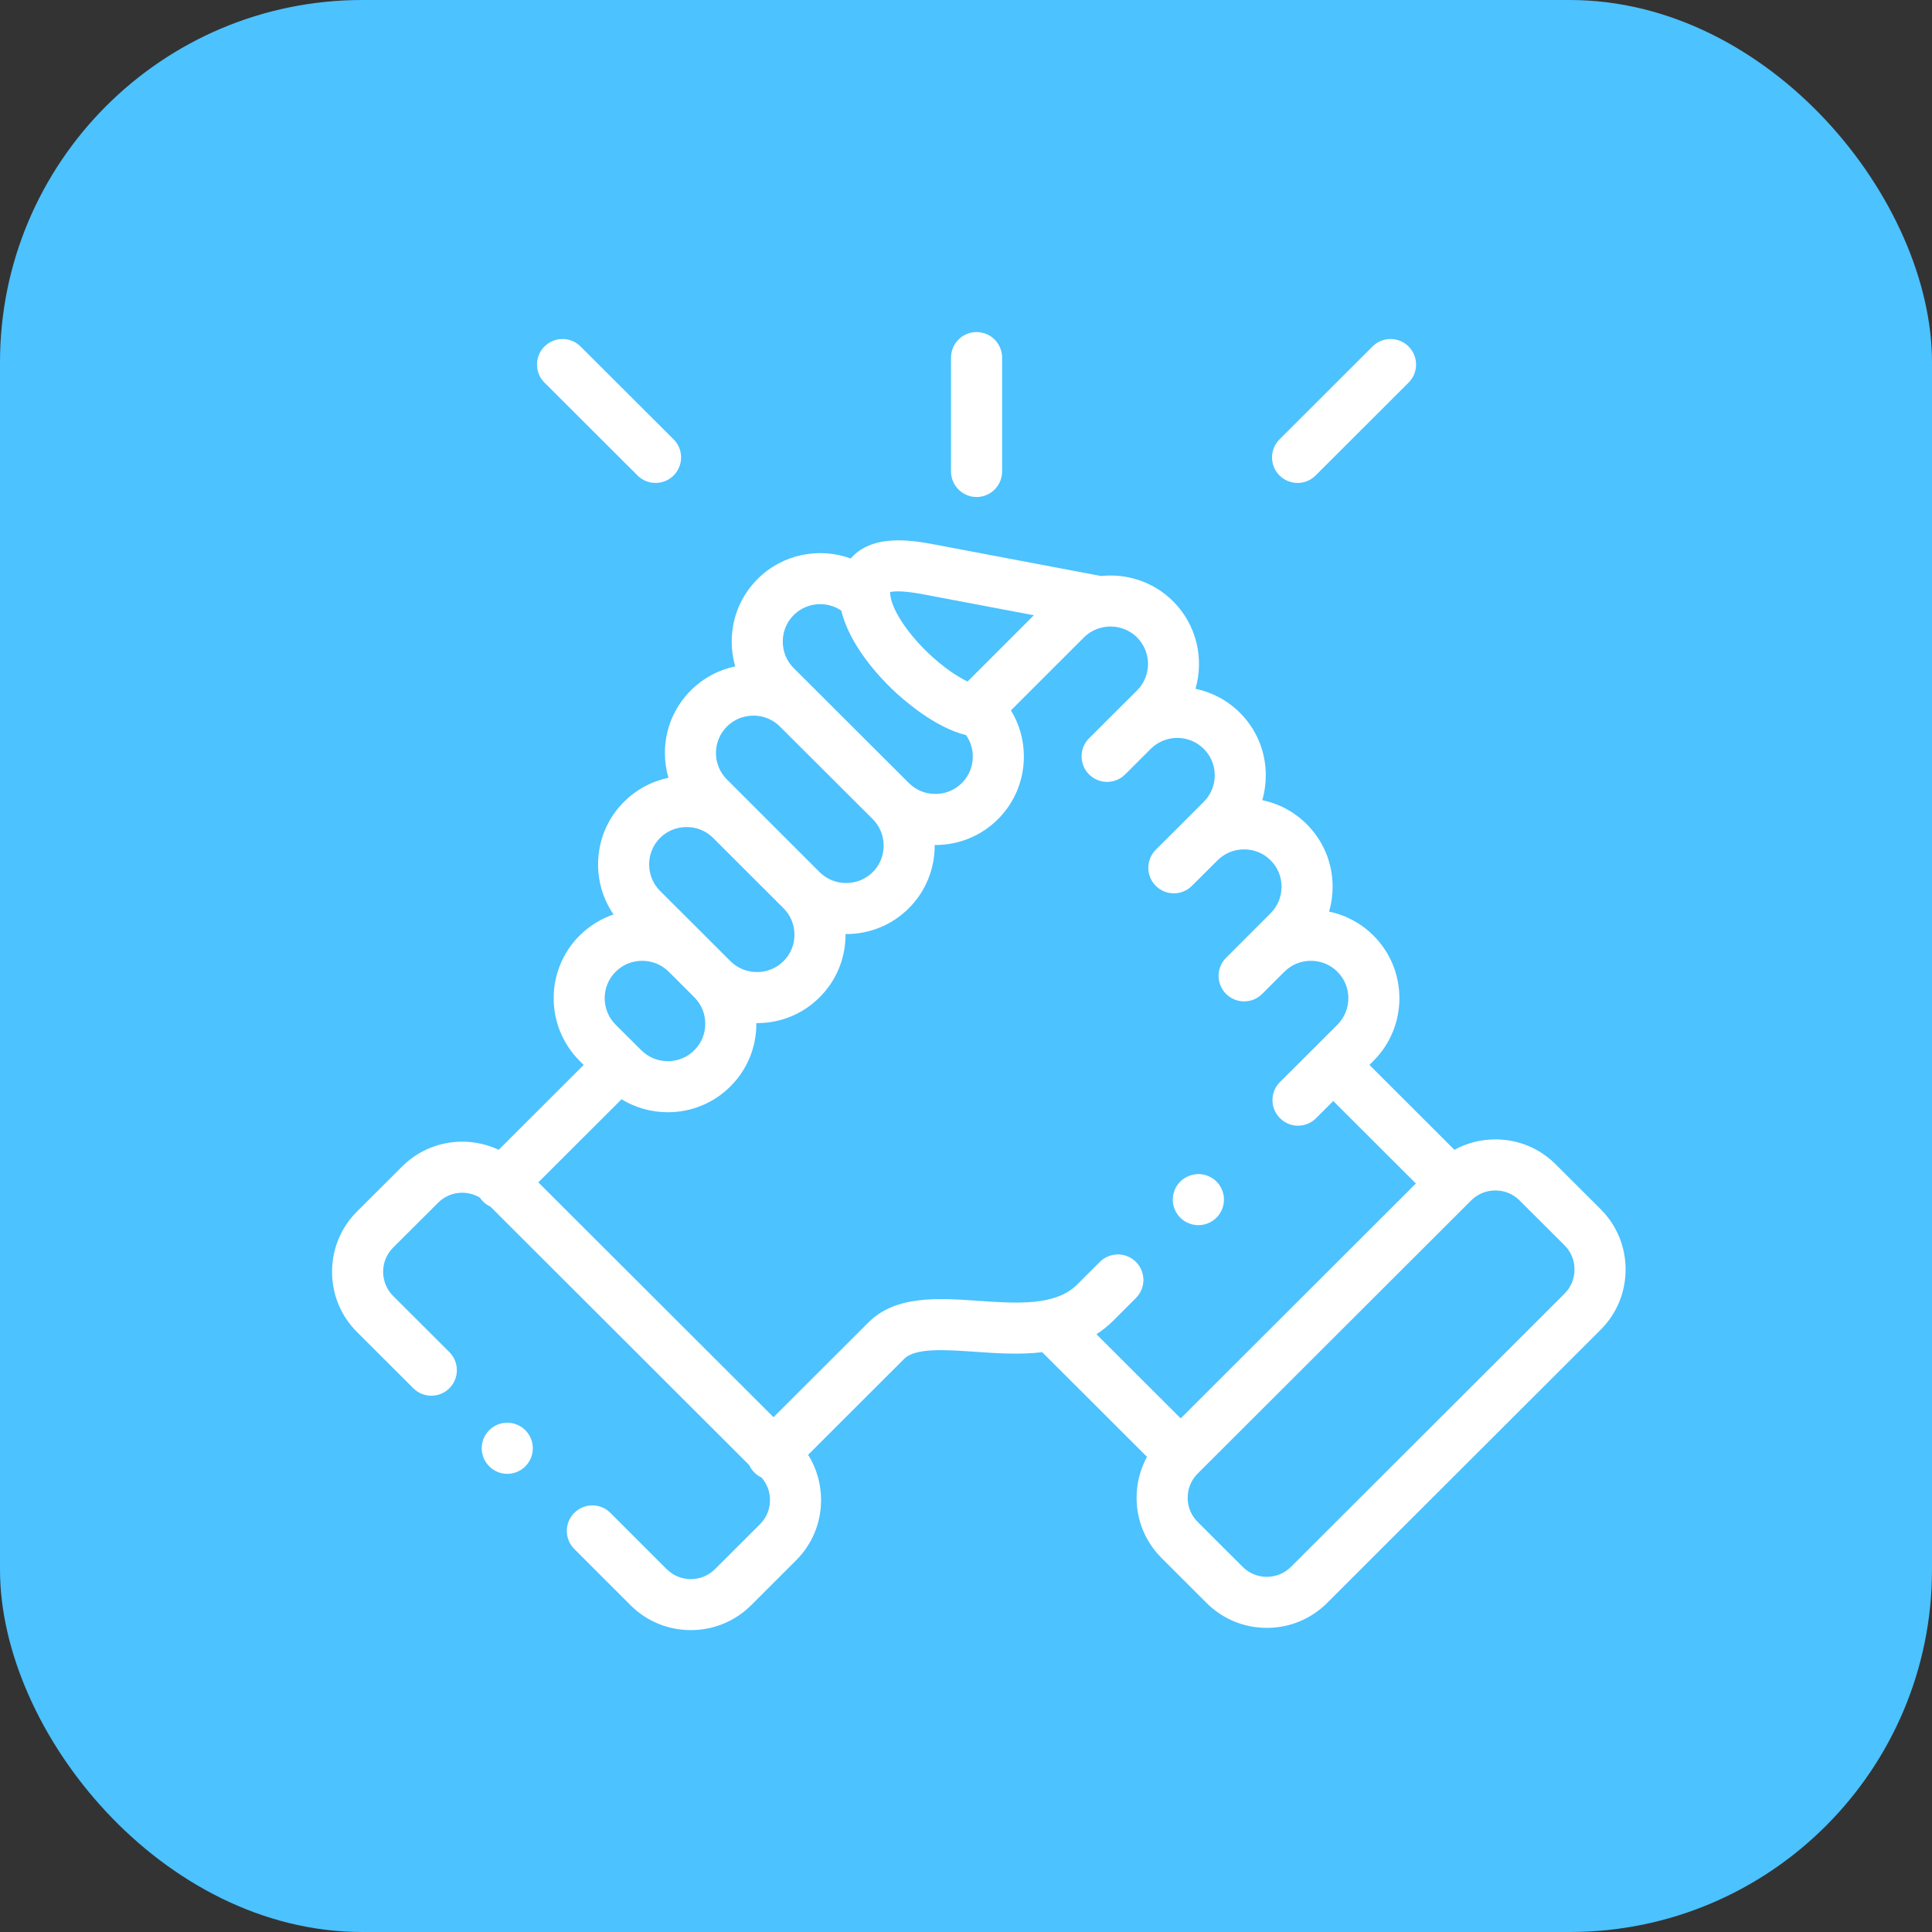 <svg width="64" height="64" viewBox="0 0 64 64" fill="none" xmlns="http://www.w3.org/2000/svg">
<rect x="0" y="0" width="64" height="64" fill="#333333" stroke="none"/>
<rect width="64" height="64" rx="12" fill="#4CC2FF"/>
<path d="M32.35 16.464C32.817 16.464 33.196 16.085 33.196 15.618V11.846C33.196 11.379 32.817 11 32.35 11C31.883 11 31.504 11.379 31.504 11.846V15.618C31.504 16.085 31.883 16.464 32.35 16.464Z" fill="white"/>
<path d="M53.025 40.057L51.531 38.567C50.999 38.036 50.291 37.744 49.536 37.744C49.053 37.744 48.59 37.864 48.179 38.089L45.364 35.277L45.501 35.14C46.643 33.995 46.642 32.136 45.501 30.995C45.092 30.586 44.583 30.313 44.028 30.199C44.105 29.935 44.145 29.659 44.145 29.376C44.145 28.59 43.84 27.853 43.287 27.303C42.879 26.894 42.37 26.622 41.815 26.507C41.891 26.243 41.931 25.967 41.931 25.684C41.931 24.898 41.626 24.162 41.073 23.611C40.655 23.193 40.141 22.929 39.602 22.817C39.89 21.822 39.644 20.702 38.861 19.918C38.21 19.269 37.325 18.991 36.473 19.081L30.894 18.025C30.043 17.863 28.98 17.757 28.31 18.369C28.267 18.407 28.224 18.451 28.182 18.501C27.142 18.122 25.928 18.348 25.096 19.18C24.543 19.732 24.239 20.468 24.239 21.253C24.239 21.536 24.279 21.812 24.355 22.076C23.801 22.191 23.292 22.463 22.885 22.87C22.332 23.422 22.026 24.157 22.026 24.942C22.026 25.225 22.066 25.502 22.143 25.767C21.588 25.881 21.079 26.153 20.671 26.561C20.117 27.114 19.812 27.85 19.812 28.635C19.812 29.236 19.992 29.809 20.325 30.293C19.905 30.435 19.52 30.672 19.198 30.994C18.055 32.136 18.055 33.995 19.199 35.142L19.335 35.278L16.519 38.089C15.473 37.596 14.183 37.78 13.32 38.643L11.825 40.134C11.293 40.665 11 41.373 11 42.129C11 42.884 11.293 43.593 11.825 44.124L13.691 45.987C14.021 46.318 14.557 46.317 14.887 45.987C15.217 45.656 15.216 45.121 14.886 44.791L13.02 42.927C12.808 42.715 12.692 42.432 12.692 42.129C12.692 41.826 12.808 41.542 13.02 41.331L14.515 39.84C14.888 39.467 15.46 39.411 15.894 39.671C15.925 39.717 15.96 39.761 16.001 39.801C16.073 39.874 16.156 39.93 16.244 39.97L24.818 48.532C24.859 48.621 24.915 48.704 24.988 48.777C25.059 48.849 25.14 48.904 25.226 48.944C25.407 49.149 25.507 49.411 25.507 49.69C25.507 49.993 25.391 50.277 25.179 50.488L23.685 51.98C23.244 52.42 22.526 52.42 22.086 51.982L20.22 50.116C19.89 49.785 19.354 49.785 19.024 50.116C18.694 50.446 18.694 50.981 19.024 51.312L20.891 53.179C21.441 53.726 22.163 54 22.885 54C23.607 54 24.329 53.726 24.88 53.178L26.374 51.685C26.906 51.154 27.199 50.446 27.199 49.69C27.199 49.151 27.049 48.636 26.77 48.192L29.939 45.027C29.943 45.023 29.946 45.02 29.95 45.017C30.313 44.641 31.323 44.712 32.3 44.779C32.995 44.828 33.769 44.882 34.525 44.794L37.996 48.261C37.771 48.671 37.651 49.133 37.651 49.615C37.651 50.37 37.944 51.078 38.476 51.609L39.971 53.102C40.502 53.633 41.21 53.925 41.965 53.925C42.72 53.925 43.428 53.633 43.96 53.102L53.025 44.048C53.557 43.517 53.85 42.808 53.85 42.053C53.85 41.297 53.557 40.589 53.025 40.057ZM30.579 19.687L34.248 20.381L32.052 22.577C31.712 22.413 31.247 22.109 30.736 21.62C30.037 20.951 29.537 20.179 29.491 19.697C29.491 19.697 29.491 19.697 29.491 19.697C29.491 19.697 29.491 19.697 29.491 19.696C29.488 19.662 29.487 19.634 29.487 19.613C29.598 19.586 29.892 19.556 30.579 19.687ZM26.291 20.377C26.719 19.948 27.385 19.899 27.869 20.227C28.144 21.377 29.125 22.42 29.567 22.842C29.894 23.155 30.944 24.094 32.003 24.352C32.147 24.558 32.225 24.803 32.225 25.061C32.225 25.394 32.097 25.706 31.863 25.939C31.631 26.172 31.319 26.3 30.985 26.3C30.651 26.3 30.34 26.172 30.106 25.938L30.106 25.938L30.105 25.937L26.291 22.13C26.058 21.897 25.93 21.586 25.93 21.253C25.93 20.92 26.058 20.609 26.291 20.377ZM24.081 24.067C24.314 23.834 24.625 23.706 24.958 23.706C25.292 23.706 25.604 23.834 25.838 24.069L28.91 27.134C29.393 27.618 29.393 28.407 28.912 28.889C28.677 29.122 28.365 29.251 28.03 29.251C27.696 29.251 27.383 29.122 27.15 28.89L27.15 28.89L24.82 26.561C24.817 26.557 24.812 26.554 24.809 26.55L24.08 25.821C23.846 25.588 23.717 25.276 23.717 24.943C23.718 24.611 23.846 24.301 24.081 24.067ZM21.866 27.757C22.099 27.525 22.412 27.397 22.746 27.397C23.077 27.397 23.386 27.523 23.618 27.752L25.956 30.088C26.189 30.32 26.317 30.631 26.317 30.963C26.317 31.296 26.189 31.607 25.955 31.84C25.722 32.072 25.41 32.201 25.076 32.201C24.742 32.201 24.43 32.072 24.197 31.84L23.349 30.994C23.349 30.994 23.349 30.993 23.349 30.993L21.866 29.513C21.633 29.279 21.504 28.968 21.504 28.635C21.504 28.303 21.633 27.991 21.866 27.757ZM20.393 32.191C20.627 31.957 20.94 31.828 21.273 31.828C21.607 31.828 21.92 31.957 22.153 32.19L23.002 33.038C23.235 33.27 23.363 33.581 23.363 33.914C23.363 34.246 23.235 34.557 23 34.791C22.767 35.024 22.456 35.153 22.122 35.153C21.788 35.153 21.477 35.024 21.242 34.789L21.136 34.684C21.134 34.682 21.133 34.681 21.132 34.679C21.13 34.678 21.129 34.676 21.127 34.675L20.394 33.945C19.91 33.46 19.91 32.673 20.393 32.191ZM37.63 41.803C37.3 41.473 36.764 41.472 36.434 41.803L35.681 42.554C34.966 43.269 33.67 43.179 32.418 43.092C31.057 42.998 29.65 42.9 28.739 43.835L25.624 46.947L17.833 39.167L20.59 36.415C21.046 36.694 21.572 36.844 22.122 36.844C22.908 36.844 23.645 36.539 24.196 35.988C24.75 35.436 25.055 34.699 25.055 33.914C25.055 33.906 25.055 33.899 25.055 33.892C25.062 33.892 25.069 33.892 25.077 33.892C25.862 33.892 26.598 33.589 27.149 33.038C27.703 32.486 28.009 31.749 28.009 30.964C28.009 30.956 28.008 30.949 28.008 30.942C28.016 30.942 28.023 30.942 28.031 30.942C28.815 30.942 29.552 30.639 30.107 30.086C30.683 29.509 30.968 28.749 30.963 27.991C30.97 27.991 30.978 27.992 30.985 27.992C31.771 27.992 32.508 27.687 33.06 27.135C33.612 26.583 33.917 25.846 33.917 25.061C33.917 24.512 33.767 23.987 33.489 23.532L35.905 21.117C36.085 20.938 36.307 20.825 36.54 20.779C36.565 20.776 36.59 20.772 36.615 20.767C36.988 20.715 37.38 20.831 37.666 21.115C38.15 21.599 38.15 22.388 37.668 22.87L36.932 23.604C36.929 23.606 36.927 23.608 36.924 23.61L36.077 24.457C35.746 24.787 35.746 25.322 36.076 25.653C36.406 25.983 36.942 25.984 37.272 25.654L38.011 24.916C38.011 24.916 38.011 24.915 38.011 24.915L38.123 24.804C38.608 24.323 39.394 24.324 39.878 24.808C40.111 25.04 40.24 25.351 40.24 25.684C40.24 26.016 40.111 26.327 39.877 26.561L39.136 27.303C39.136 27.303 39.136 27.303 39.136 27.303L38.288 28.148C37.958 28.477 37.956 29.013 38.286 29.344C38.616 29.675 39.151 29.676 39.482 29.346L40.334 28.498C40.566 28.265 40.878 28.137 41.212 28.137C41.545 28.137 41.857 28.265 42.092 28.5C42.325 28.732 42.453 29.043 42.453 29.376C42.453 29.708 42.325 30.019 42.09 30.253L40.615 31.729C40.285 32.059 40.285 32.595 40.615 32.925C40.78 33.09 40.996 33.172 41.213 33.172C41.429 33.172 41.646 33.09 41.811 32.925L42.534 32.201C42.538 32.197 42.543 32.194 42.547 32.19C42.78 31.956 43.092 31.828 43.425 31.828C43.759 31.828 44.071 31.956 44.304 32.191C44.787 32.673 44.787 33.46 44.304 33.944L43.569 34.678C43.569 34.678 43.568 34.679 43.568 34.679C43.568 34.679 43.568 34.679 43.567 34.68L42.4 35.845C42.07 36.175 42.069 36.711 42.4 37.041C42.565 37.207 42.781 37.29 42.998 37.29C43.214 37.29 43.431 37.207 43.596 37.042L44.166 36.472L46.903 39.205L39.112 46.985L36.321 44.198C36.516 44.072 36.702 43.925 36.877 43.751L37.629 42.999C37.96 42.669 37.96 42.134 37.63 41.803ZM51.83 42.851L42.764 51.905C42.552 52.117 42.269 52.234 41.965 52.234C41.662 52.234 41.378 52.117 41.166 51.905L39.671 50.412C39.459 50.201 39.343 49.918 39.343 49.615C39.343 49.313 39.459 49.03 39.671 48.818L48.736 39.764C48.949 39.552 49.232 39.435 49.536 39.435C49.839 39.435 50.123 39.552 50.336 39.764L51.83 41.255C52.042 41.466 52.158 41.749 52.158 42.053C52.158 42.356 52.042 42.639 51.83 42.851Z" fill="white"/>
<path d="M21.119 15.751C21.284 15.916 21.5 15.998 21.716 15.998C21.933 15.998 22.15 15.915 22.315 15.75C22.645 15.419 22.644 14.884 22.314 14.554L19.232 11.478C18.901 11.148 18.366 11.148 18.035 11.479C17.706 11.809 17.706 12.345 18.037 12.675L21.119 15.751Z" fill="white"/>
<path d="M42.984 15.998C43.2 15.998 43.416 15.916 43.581 15.751L46.661 12.675C46.992 12.345 46.992 11.809 46.662 11.479C46.332 11.148 45.796 11.148 45.466 11.478L42.386 14.554C42.056 14.884 42.055 15.42 42.385 15.75C42.55 15.915 42.767 15.998 42.984 15.998Z" fill="white"/>
<path d="M16.201 47.382C15.873 47.715 15.878 48.251 16.211 48.578L16.213 48.581C16.378 48.742 16.591 48.823 16.804 48.823C17.023 48.823 17.242 48.738 17.408 48.569C17.736 48.236 17.73 47.7 17.397 47.372C17.064 47.045 16.528 47.049 16.201 47.382Z" fill="white"/>
<path d="M39.699 40.585C39.827 40.585 39.958 40.556 40.08 40.494C40.497 40.284 40.665 39.775 40.455 39.358C40.244 38.941 39.736 38.773 39.319 38.984L39.314 38.986C38.897 39.196 38.731 39.704 38.942 40.121C39.09 40.415 39.389 40.585 39.699 40.585Z" fill="white"/>
</svg>
